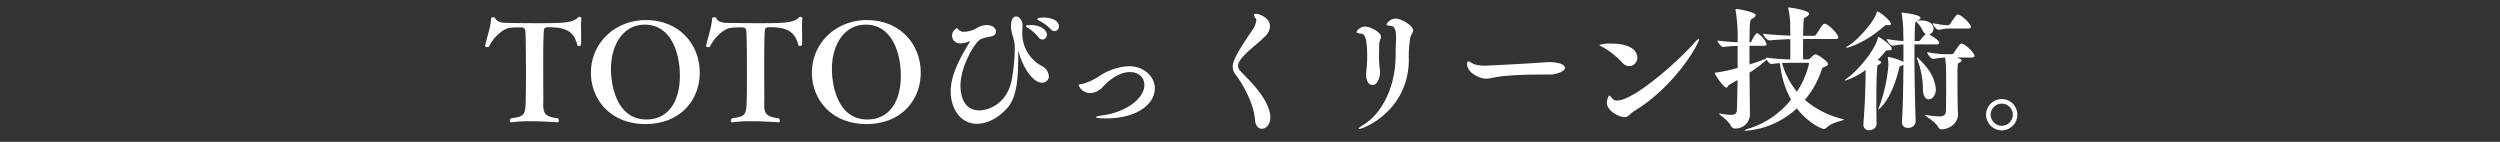 <svg xmlns="http://www.w3.org/2000/svg" xmlns:xlink="http://www.w3.org/1999/xlink" width="670" height="38" viewBox="0 0 670 38">
  <rect x="0" y="0" width="670" height="38" fill="#333333" stroke="none"/>
  <defs>
    <clipPath id="clip-path">
      <rect id="長方形_129" data-name="長方形 129" width="670" height="38" transform="translate(40 530)" fill="#fff" stroke="#707070" stroke-width="1"/>
    </clipPath>
  </defs>
  <g id="gnav_link03" transform="translate(-40 -530)" clip-path="url(#clip-path)">
    <path id="パス_1348" data-name="パス 1348" d="M-210.924.54a33.581,33.581,0,0,1,4.968-.288c3.636,0,7.308.288,7.344.288.216,0,.324-.216.324-.432a.843.843,0,0,0-.288-.648c-3.528-.4-3.888-1.44-3.888-3.744,0-.576.036-1.26.036-2.052-.036-2.088-.036-6.516-.036-9.72,0-1.836,0-5.508.144-7.632.036-.972.18-1.26,1.3-1.26,1.08,0,2.2.108,2.268.108,3.312.432,4.68,1.8,5.436,4.68.036.18.18.252.4.252.576,0,.612-.288.612-1.476v-2.34c0-.4-.036-.9-.036-1.368a15.957,15.957,0,0,1,.108-2.16v-.108c0-.252-.288-.36-.5-.36a.478.478,0,0,0-.36.108c-1.584,1.584-4,1.584-11.52,1.584-2.52,0-5.148-.036-7.488-.072-2.232,0-3.024-.648-3.24-1.332-.036-.108-.252-.18-.5-.18-.288,0-.612.108-.612.4,0,1.872-1.188,5.256-1.584,7.2v.072c0,.252.288.324.54.324s.468-.036.5-.144c1.008-2.232,3.564-4.716,5.472-5a14.9,14.9,0,0,1,2.3-.144h.756c.684,0,1.152.144,1.224,1.152.108,2.16.144,5.76.144,11.088,0,2.3,0,4.536-.036,6.3-.072,5.148-.252,5.256-3.924,5.832a.87.87,0,0,0-.36.684.359.359,0,0,0,.4.4Zm36.108-.756c-8.064,0-9.5-9.36-9.5-13.536,0-6.156,3.06-11.88,9.072-11.88,7.164,0,9.4,7.812,9.4,13.68C-165.852-5.112-168.876-.216-174.816-.216Zm14.292-12.564c0-7.7-5.616-14.076-14.436-14.076-8.424,0-14.724,6.3-14.724,14.076,0,7.416,5.472,13.788,14.58,13.788C-165.744,1.008-160.524-5.4-160.524-12.78ZM-151.7.54a33.581,33.581,0,0,1,4.968-.288c3.636,0,7.308.288,7.344.288.216,0,.324-.216.324-.432a.843.843,0,0,0-.288-.648c-3.528-.4-3.888-1.44-3.888-3.744,0-.576.036-1.26.036-2.052-.036-2.088-.036-6.516-.036-9.72,0-1.836,0-5.508.144-7.632.036-.972.18-1.26,1.3-1.26,1.08,0,2.2.108,2.268.108,3.312.432,4.68,1.8,5.436,4.68.036.18.18.252.4.252.576,0,.612-.288.612-1.476v-2.34c0-.4-.036-.9-.036-1.368a15.957,15.957,0,0,1,.108-2.16v-.108c0-.252-.288-.36-.5-.36a.478.478,0,0,0-.36.108c-1.584,1.584-4,1.584-11.52,1.584-2.52,0-5.148-.036-7.488-.072-2.232,0-3.024-.648-3.24-1.332-.036-.108-.252-.18-.5-.18-.288,0-.612.108-.612.4,0,1.872-1.188,5.256-1.584,7.2v.072c0,.252.288.324.54.324s.468-.036.5-.144c1.008-2.232,3.564-4.716,5.472-5a14.9,14.9,0,0,1,2.3-.144h.756c.684,0,1.152.144,1.224,1.152.108,2.16.144,5.76.144,11.088,0,2.3,0,4.536-.036,6.3-.072,5.148-.252,5.256-3.924,5.832a.87.87,0,0,0-.36.684.359.359,0,0,0,.4.4ZM-115.6-.216c-8.064,0-9.5-9.36-9.5-13.536,0-6.156,3.06-11.88,9.072-11.88,7.164,0,9.4,7.812,9.4,13.68C-106.632-5.112-109.656-.216-115.6-.216ZM-101.3-12.78c0-7.7-5.616-14.076-14.436-14.076-8.424,0-14.724,6.3-14.724,14.076,0,7.416,5.472,13.788,14.58,13.788C-106.524,1.008-101.3-5.4-101.3-12.78Zm24.372,2.052c-1.368,6.588-6.48,8.064-8.64,8.064-4.86,0-5.076-5.256-5.076-6.552,0-5.508,4-11.808,5.364-12.492a10.294,10.294,0,0,1,2.592-.72c1.116-.18,1.584-.72,1.584-1.332s-.612-1.764-2.556-1.764a5.262,5.262,0,0,0-2.808.936,7.579,7.579,0,0,1-3.168.864,1.9,1.9,0,0,1-1.368-.432c-.324-.288-.4-.54-.576-.54a2.3,2.3,0,0,0-1.332,2.016,2.11,2.11,0,0,0,2.34,2.052,5.735,5.735,0,0,0,2.2-.5.667.667,0,0,1,.252-.072c.036,0,.036,0,.036.036a.279.279,0,0,1-.036.108c-2.484,4.1-5.148,8.748-5.148,13.356,0,4.536,2.628,8.64,7.02,8.64,2.772,0,5.8-1.584,8.136-4.212,2.772-3.132,2.952-8.6,2.952-15.048,0-.144,0-.216.036-.216a1.161,1.161,0,0,1,.072.216c1.26,4.5,3.924,8.244,6.264,8.244a1.769,1.769,0,0,0,1.836-1.8,3.34,3.34,0,0,0-1.944-2.7,9.9,9.9,0,0,1-5.184-8.964c0-.648.072-1.3.072-1.98-.036-1.332-.936-2.3-1.728-2.3-.72,0-1.368.72-1.368,2.592,0,1.944,1.008,3.6,1.008,5.544A49.7,49.7,0,0,1-76.932-10.728Zm8.28-10.908a1.244,1.244,0,0,0,1.152-1.3c0-1.3-1.62-2.592-4.392-2.592-.072,0-1.224,0-1.224.252,0,.144.252.36.612.576a11.384,11.384,0,0,1,2.772,2.448A1.365,1.365,0,0,0-68.652-21.636Zm3.24-2.268a1.234,1.234,0,0,0,1.152-1.26c0-1.656-2.2-2.376-4.068-2.376-.108,0-1.728,0-1.728.4,0,.144.216.324.612.5a12.149,12.149,0,0,1,2.988,2.232A1.43,1.43,0,0,0-65.412-23.9ZM-38.556-8.6c0-2.808-2.592-5.9-6.984-5.9A15.719,15.719,0,0,0-53.6-11.736a15.608,15.608,0,0,1-4.356,1.98c-.576.108-1.008.108-1.008.36a3.226,3.226,0,0,0,3.06,2.088,4.675,4.675,0,0,0,3.42-1.656c2.628-2.844,5.22-3.96,7.272-3.96,2.232,0,3.852,1.368,3.852,3.456,0,3.42-4.536,7.2-11.124,8.136-1.3.18-1.872.36-1.872.5,0,.252,1.62.324,2.844.324C-44.316-.5-38.556-3.744-38.556-8.6ZM-7.6-1.08c-.4-5.04-6.48-10.4-8.172-12.276a1.782,1.782,0,0,1-.468-1.26,2.1,2.1,0,0,1,.288-1.08c1.332-2.3,5.076-4.86,7.02-6.876A3.82,3.82,0,0,0-7.7-25.2c0-2.376-2.988-3.348-3.816-3.348-.288,0-.468.108-.468.324a2.047,2.047,0,0,0,.5.972.827.827,0,0,1,.144.5,6.8,6.8,0,0,1-1.188,2.736c-4.572,6.66-5.148,8.424-5.148,9.612a3.546,3.546,0,0,0,.864,2.3c1.62,2.052,4.788,7.524,5.112,11.988.108,1.656.936,2.376,1.836,2.376C-8.784,2.268-7.6,1.152-7.6-.72Zm25.02,2.232c-.972.612-1.368.936-1.368,1.08,0,.036.036.072.144.072,1.26,0,13.212-4.932,13.32-18.468a32.326,32.326,0,0,1,.36-5.9c.216-.9.792-1.44.792-2.088,0-1.152-3.06-3.1-4.716-3.1A2.725,2.725,0,0,0,23.544-25.7c0,.252.468.324,1.332.432.648.108,1.224.648,1.224,3.384,0,.288-.036.612-.036.972-.072,1.728-.072,2.844-.108,4.392C25.776-8.928,22.356-1.872,17.424,1.152Zm2.34-10.584c1.512,0,2.052-2.52,2.052-3.348a7.742,7.742,0,0,0-.072-.828,31.167,31.167,0,0,1-.216-3.636c0-.72.036-1.4.036-2.34a5.661,5.661,0,0,1,.216-1.872,2.438,2.438,0,0,0,.288-.936c0-1.224-2.916-2.736-4.32-2.736-1.044,0-2.232,1.044-2.232,1.476,0,.252.4.36,1.332.432,1.4.144,1.512,3.6,1.512,6.336,0,1.224-.108,2.232-.252,3.96a3.913,3.913,0,0,0-.036.648C18.072-10.368,18.9-9.432,19.764-9.432Zm47.988-2.844c.936-.036,3.6-.72,3.6-1.764s-2.052-1.548-4.284-1.548a7.83,7.83,0,0,0-.936.036c-3.924.324-15.336.9-15.876.9a9.633,9.633,0,0,1-3.492-.468,3.955,3.955,0,0,0-.5-.324,1.888,1.888,0,0,0-.828-.324c-.216,0-.324.18-.324.612,0,2.448,3.42,4,5.04,4a11.433,11.433,0,0,0,2.268-.324c2.556-.54,7.452-.792,14.04-.792ZM88.6-14.508a2.28,2.28,0,0,0,2.16-2.34c0-.216,0-3.708-6.912-3.708a9.79,9.79,0,0,0-3.24.36c0,.108.288.288.864.576a21.493,21.493,0,0,1,5.256,4.176A2.6,2.6,0,0,0,88.6-14.508ZM89.748-2.376c11.268-6.768,17.568-18.288,17.568-19.368,0-.072-.036-.108-.072-.108-.18,0-.576.36-1.188,1.044C102.132-16.236,89.928-5.292,85.32-5.292a1.431,1.431,0,0,1-1.152-.432c-.468-.54-.72-.864-.9-.864-.468,0-.684,1.8-.684,1.836,0,2.2,3.2,3.888,4.716,3.888A1.724,1.724,0,0,0,88.488-1.3,9.061,9.061,0,0,1,89.748-2.376Zm22.32-10.44c-.432.036-.576.036-.576.18,0,.288,2.376,3.888,3.1,3.888.4,0,.468-.612.756-.756l2.268-1.3c-.036,2.88-.108,5.688-.18,7.956-.036,1.08-.54,1.4-1.584,1.4a20.118,20.118,0,0,1-2.736-.324,1.013,1.013,0,0,0-.288-.036c-.108,0-.144.036-.144.072,0,.288,2.232,1.512,3.168,3.24a1.078,1.078,0,0,0,1.008.684,3.82,3.82,0,0,0,4.068-4.1v-.108l-.108-10.764a35.224,35.224,0,0,0,4.068-2.988l.54-.468c.288.54.828,1.152,1.224,1.152h.036c.864-.108,1.62-.18,2.3-.216a25.149,25.149,0,0,0,2.952,9.756,23.086,23.086,0,0,1-10.908,7.632c-1.008.288-1.548.54-1.548.648,0,.036.108.072.324.072A22.514,22.514,0,0,0,133.488-3.2C136.44.612,140.04,2.3,140.688,2.3a1.172,1.172,0,0,0,.828-.36c1.26-1.368,4.608-1.872,4.608-2.16a.394.394,0,0,0-.144-.072,24.455,24.455,0,0,1-10.332-5.184,23.865,23.865,0,0,0,4.572-8.28c.108-.324.468-.468.972-.684q.648-.27.648-.648c0-.756-2.808-2.592-3.312-2.592-.4,0-1.08.684-1.4,1.008-.036.036-.216.324-.5.324l-1.44.036c0-.756-.036-1.62-.036-2.556s.036-1.944.036-2.916h8.676c.576,0,.756-.216.756-.432,0-.792-2.628-3.636-3.636-3.636-.468,0-.576.18-2.34,2.916-.108.18-.288.288-.684.288H135.18c.036-1.8.072-3.456.18-4.464.036-.288.288-.4.5-.5.5-.288.936-.612.936-.936,0-.936-5.04-1.692-5.436-1.692-.144,0-.18.036-.18.144a3.017,3.017,0,0,0,.072.36,19.783,19.783,0,0,1,.468,4.752c0,.468.036,1.26.036,2.3-1.944-.072-4.788-.216-7.308-.5,0,.4,1.08,1.764,1.656,1.764h.036q3.348-.27,5.616-.324v5.436a65.306,65.306,0,0,1-6.552-.5,1.113,1.113,0,0,0,.072.288l-.612.216c-1.224.468-2.52.936-3.852,1.332v-5h3.924c.5,0,.648-.216.648-.468a5.456,5.456,0,0,0-2.376-2.844.27.27,0,0,0-.18-.036.389.389,0,0,0-.252.108,8.6,8.6,0,0,0-1.224,2.016c-.108.18-.216.324-.4.324h-.144c.072-5.8.072-5.976.756-6.372.432-.252.9-.576.9-.9,0-.9-4.788-1.692-5.22-1.692-.108,0-.18.036-.18.18,0,.072.036.144.036.216a47.8,47.8,0,0,1,.54,8.532c-1.584-.072-3.6-.216-5.436-.468,0,.4,1.044,1.728,1.512,1.728h.036c1.4-.18,2.736-.252,3.888-.288v5.9A44.052,44.052,0,0,1,112.068-12.816Zm17.46-2.52c1.3-.072,2.3-.072,3.42-.072h3.528c.144,0,.288,0,.288.252a23.364,23.364,0,0,1-3.24,7.488A21.468,21.468,0,0,1,129.528-15.336Zm28.332-1.512c0,.072.036.144.036.252a13.586,13.586,0,0,1,.144,1.836,41.564,41.564,0,0,1-2.448,11.088,3.381,3.381,0,0,0-.252.684c0,.072.036.072.072.072,0,0,3.348-2.124,5.508-11.016.144-.54.144-.54.5-.648a1.805,1.805,0,0,0,.648-.324c-.036,5.328-.144,11.556-.4,15.3V.54a1.444,1.444,0,0,0,1.584,1.476A1.912,1.912,0,0,0,165.348.36V.324c-.18-4.824-.324-12.024-.324-17.748V-20.34h5.94c.5,0,.684-.216.684-.468,0-.684-2.268-1.98-2.664-2.2a1.643,1.643,0,0,0,1.152-1.584c0-.756-.54-2.16-3.42-2.16a5.974,5.974,0,0,0-.864.072,1.559,1.559,0,0,0-.18.036l.036-.036c.612-.252.936-.54.936-.792,0-.828-4.68-1.4-4.9-1.4-.108,0-.18.036-.18.144,0,.072.036.144.036.216a29.3,29.3,0,0,1,.432,5.256c0,.576.036,1.224.036,2.016h-.036a37.417,37.417,0,0,1-4.428-.54c0,.432.972,1.8,1.584,1.8h.072a24.958,24.958,0,0,1,2.808-.36v4.68a14.775,14.775,0,0,0-4-1.3C157.968-16.956,157.86-16.92,157.86-16.848Zm19.8-3.708c-.252,0-.612.144-2.088,2.52a.733.733,0,0,1-.576.324h-2.124a37.417,37.417,0,0,1-4.428-.54c0,.432.972,1.8,1.584,1.8h.072a27.212,27.212,0,0,1,3.024-.36h.108a24.553,24.553,0,0,1,.252,2.844c0,.324.036,2.16.036,4.284,0,2.988-.036,6.552-.072,7.2-.072.9-.324,1.44-1.908,1.44a19.8,19.8,0,0,1-3.2-.36,1.013,1.013,0,0,0-.288-.036c-.108,0-.144.036-.144.072,0,.288,2.664,1.656,3.42,3.1.288.5.54.684.936.684,2.016,0,4.428-1.512,4.428-4.068V-1.98c-.108-1.332-.144-5.328-.144-8.5,0-4.536,0-4.752.468-4.968.432-.18.648-.4.648-.576,0-.252-.18-.4-1.332-.792h4.032c.612,0,.756-.216.756-.468C181.116-18.108,178.488-20.556,177.66-20.556ZM155.232-14.8c.54-.216.864-.5.864-.72,0-.36-.468-.5-.972-.612a26.831,26.831,0,0,0,1.908-2.088c.252-.324.432-.54.72-.54h.4c.5,0,.792-.144.792-.432,0-.936-3.312-3.168-3.564-3.168-.144,0-.144.144-.18.324-.864,3.528-5.652,8.964-8.136,10.692-.468.324-.648.54-.648.612,0,.036.036.072.108.072a18.189,18.189,0,0,0,5.4-2.844v.72c0,4.464-.288,9.936-.576,13.716v.18a1.425,1.425,0,0,0,1.512,1.548c.648,0,2.016-.432,2.016-1.764V.864c-.036-1.476-.072-3.888-.072-6.372,0-3.348.072-6.912.252-8.784C155.052-14.436,155.088-14.724,155.232-14.8Zm-.18-14.364c-.108,0-.108.072-.144.252-.648,2.412-5.04,7.38-7.488,8.856-.5.288-.72.468-.72.54,0,.036.036.072.108.072.576,0,5.292-1.512,9.9-5.616.324-.288.5-.468.756-.468h.072a2.91,2.91,0,0,0,.54.036c.4,0,.648-.108.648-.36C158.724-26.64,155.7-29.16,155.052-29.16Zm10.98,12.492a.525.525,0,0,0-.288-.18c-.036,0-.072.072-.072.144a.457.457,0,0,0,.036.216,22.452,22.452,0,0,1,1.584,8.208c.036,1.872.792,2.664,1.548,2.664.936,0,1.908-1.044,1.908-2.664a6.463,6.463,0,0,0-.072-.792C169.992-12.744,167.94-14.652,166.032-16.668Zm10.656-11.664c-.252,0-.612.144-2.088,2.52a.733.733,0,0,1-.576.324h-.576a30.36,30.36,0,0,1-3.528-.54c0,.432.972,1.8,1.584,1.8h.072a15.37,15.37,0,0,1,2.124-.36h5.688c.612,0,.756-.216.756-.468C180.144-25.884,177.516-28.332,176.688-28.332Zm-10.944,2.124a8.4,8.4,0,0,1,1.584,2.34,2.09,2.09,0,0,0,.72.756,8.1,8.1,0,0,0-1.368,1.548.663.663,0,0,1-.5.324H165.06c.072-4.932.144-5.112.468-5.328v.036Q165.528-26.424,165.744-26.208Zm22.68,27.684a3.028,3.028,0,0,1-2.988-2.988,3,3,0,0,1,2.988-2.952,2.965,2.965,0,0,1,2.952,2.952A3,3,0,0,1,188.424,1.476Zm0,1.224A4.21,4.21,0,0,0,192.6-1.512a4.179,4.179,0,0,0-4.176-4.176,4.21,4.21,0,0,0-4.212,4.176A4.241,4.241,0,0,0,188.424,2.7Z" transform="translate(388.052 562.24)" fill="#fff"/>
  </g>
</svg>
